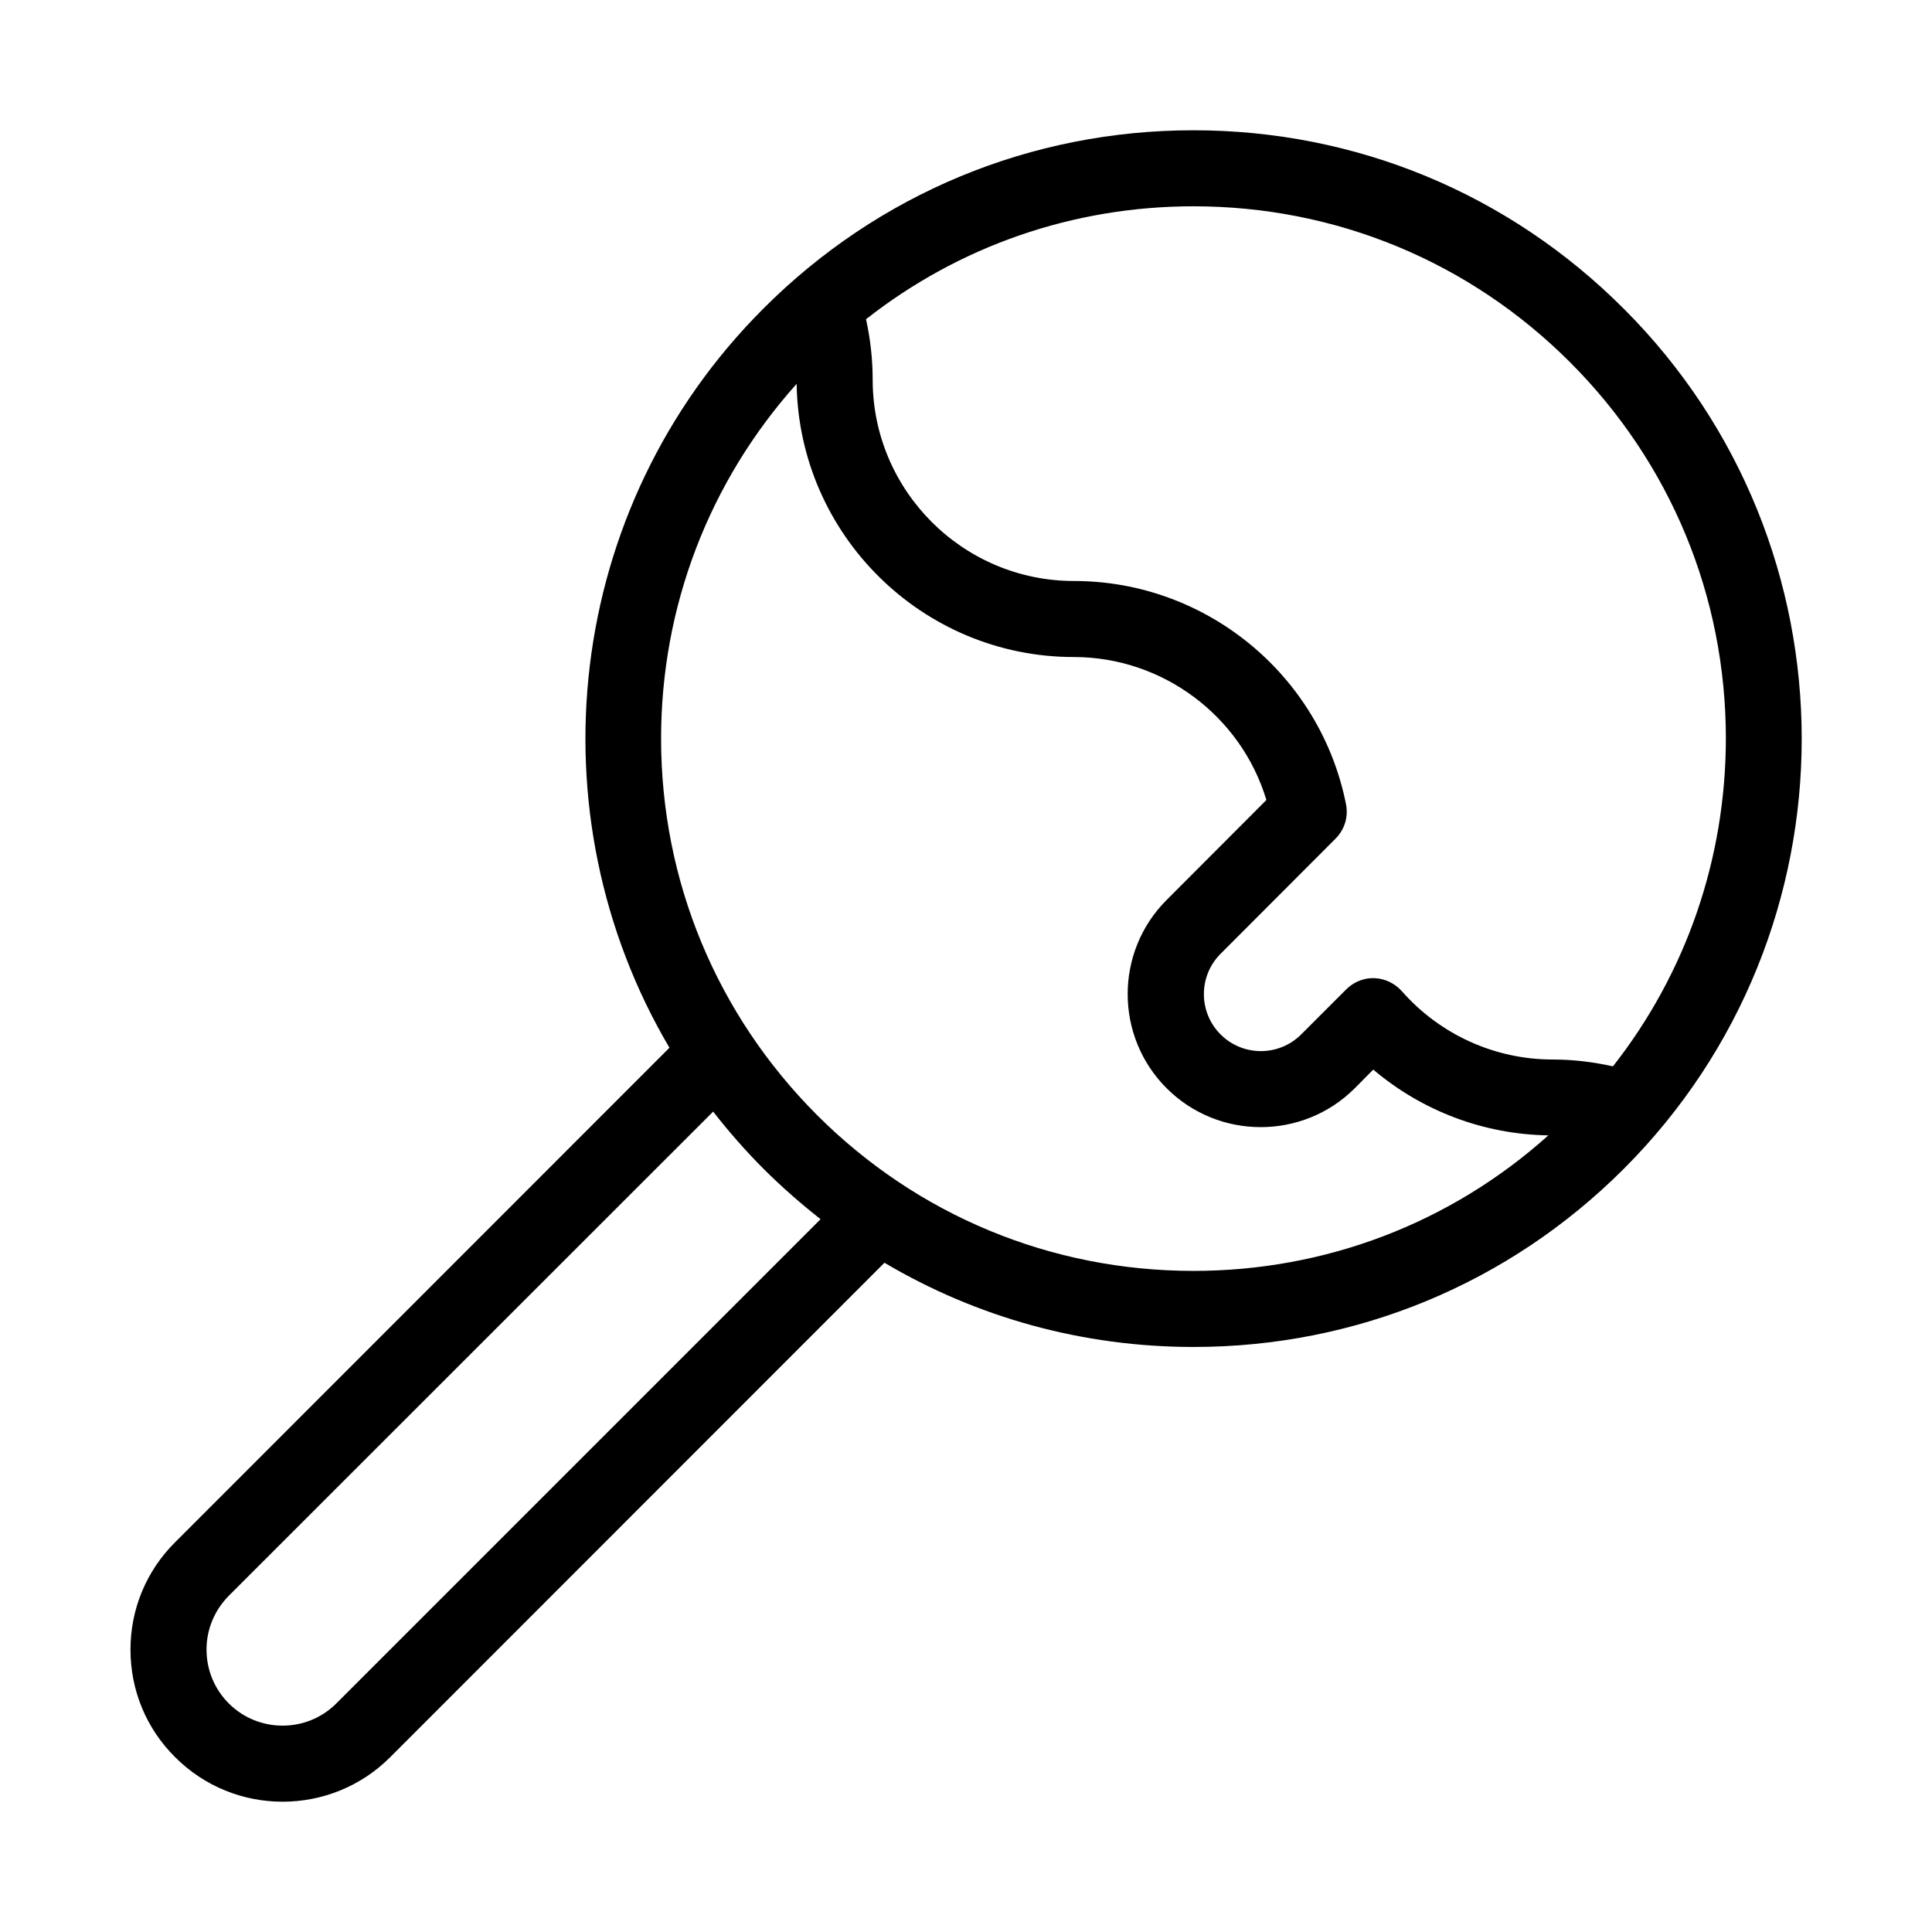 <?xml version="1.0" encoding="UTF-8"?>
<!-- Uploaded to: SVG Find, www.svgrepo.com, Generator: SVG Find Mixer Tools -->
<svg fill="#000000" width="800px" height="800px" version="1.1" viewBox="144 144 512 512" xmlns="http://www.w3.org/2000/svg">
 <path d="m574.27 225.78c-30.43-30.48-70.938-47.258-114.01-47.258-43.023 0-83.531 16.777-113.96 47.258-53 53-61.363 134.06-24.891 195.88l-130.99 131.04c-7.656 7.609-11.84 17.734-11.84 28.465 0 10.781 4.18 20.906 11.84 28.516 7.859 7.859 18.137 11.789 28.465 11.789s20.656-3.93 28.516-11.789l130.99-131.04c24.586 14.559 52.648 22.32 81.918 22.32 43.074 0 83.582-16.777 114.01-47.207 62.879-62.879 62.879-165.15-0.047-227.98zm-341.13 369.64c-7.859 7.859-20.656 7.859-28.516 0-3.777-3.777-5.894-8.867-5.894-14.258s2.117-10.43 5.894-14.258l128.37-128.32c4.082 5.238 8.516 10.328 13.352 15.164 4.785 4.785 9.875 9.219 15.113 13.352zm227.12-114.62c-37.684 0-73.102-14.66-99.754-41.312-26.602-26.652-41.312-62.07-41.312-99.754 0-35.016 12.746-68.113 35.922-94.012 0.605 40.004 33.301 72.398 73.457 72.398 23.629 0 44.336 15.668 51.035 37.887l-26.449 26.5c-13.754 13.754-13.754 36.125 0 49.879 13.754 13.754 36.125 13.754 49.879 0l4.887-4.938c12.949 10.984 29.32 17.18 46.402 17.434-25.852 23.223-59 35.918-94.066 35.918zm111.19-54.207c-5.238-1.16-10.578-1.812-16.02-1.812-15.266 0-29.824-6.602-39.953-18.137-1.863-2.066-4.484-3.324-7.254-3.426-2.769-0.102-5.492 1.008-7.457 2.973l-11.941 11.941c-5.894 5.894-15.469 5.894-21.363 0s-5.894-15.469 0-21.363l30.48-30.531c2.367-2.367 3.426-5.742 2.769-9.07-6.801-34.309-37.082-59.199-72.094-59.199-29.422 0-53.352-23.93-53.352-53.352 0-5.391-0.605-10.781-1.762-16.02 24.688-19.398 54.914-29.926 86.805-29.926 37.684 0 73.102 14.66 99.754 41.312 26.652 26.652 41.312 62.07 41.312 99.754-0.051 31.887-10.531 62.168-29.926 86.855z"/>
</svg>